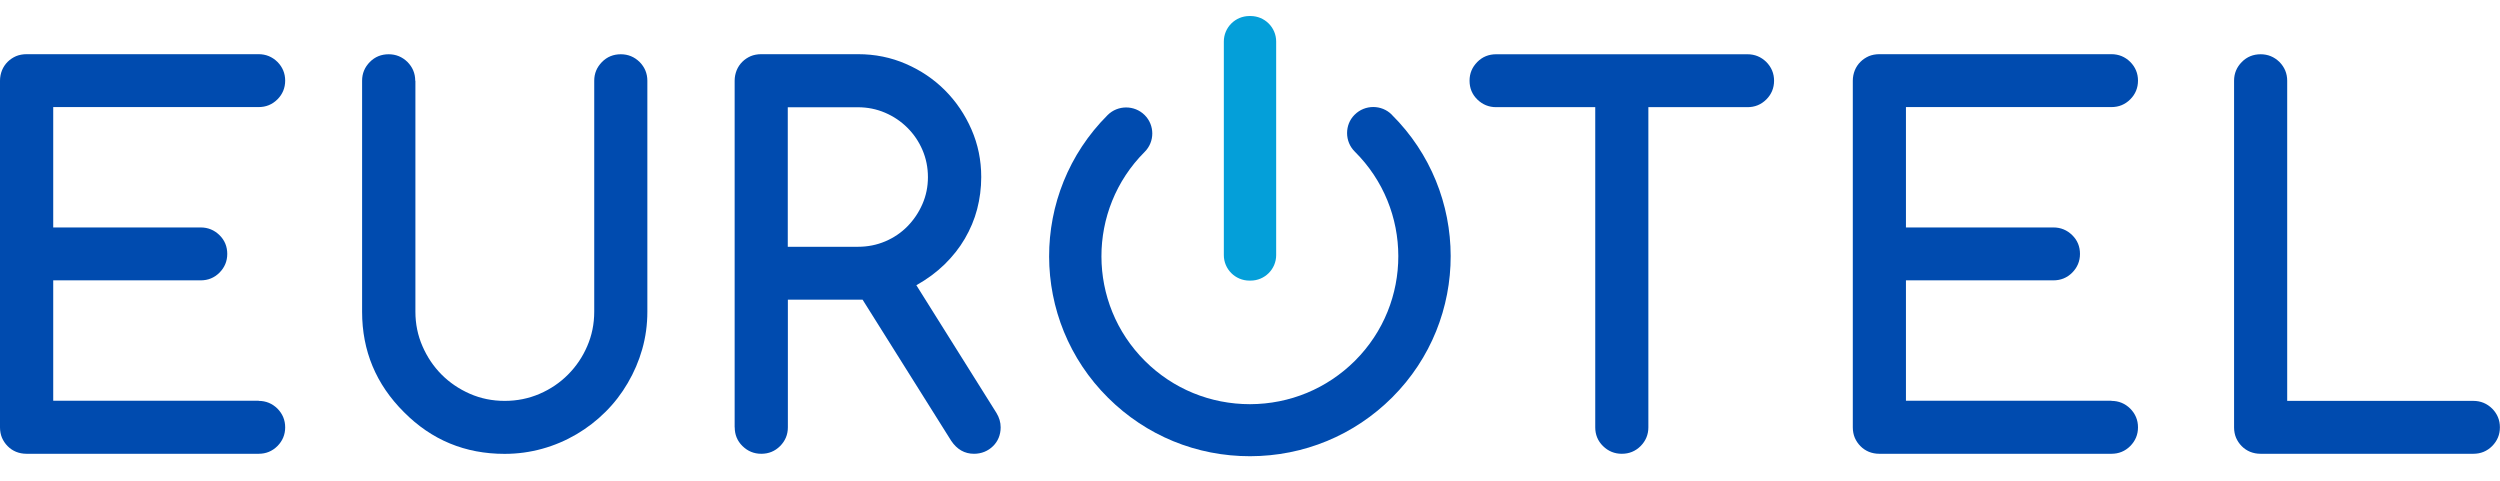 <svg width="156" height="30" viewBox="0 0 156 30" fill="none" xmlns="http://www.w3.org/2000/svg">
<path d="M86.846 7.153C86.21 6.519 85.172 6.519 84.536 7.153L84.514 7.174C84.215 7.477 84.058 7.878 84.058 8.305C84.058 8.738 84.226 9.149 84.536 9.458C88.156 13.051 88.161 18.906 84.552 22.51C82.802 24.252 80.481 25.215 78.003 25.221C75.53 25.221 73.198 24.268 71.448 22.526C67.833 18.933 67.822 13.083 71.426 9.479C72.062 8.846 72.062 7.813 71.426 7.18C70.79 6.547 69.752 6.547 69.116 7.18C64.235 12.055 64.251 19.972 69.148 24.826C71.518 27.18 74.665 28.473 78.013 28.468C81.362 28.462 84.509 27.158 86.873 24.799C91.749 19.928 91.738 12.012 86.846 7.158V7.153Z" fill="#004BAF"/>
<path d="M16.138 25.015C16.594 25.015 16.985 25.177 17.312 25.497C17.632 25.822 17.795 26.211 17.795 26.666C17.795 27.12 17.632 27.51 17.312 27.834C16.985 28.159 16.594 28.316 16.138 28.316H1.658C1.419 28.316 1.201 28.273 1 28.192C0.804 28.11 0.625 27.991 0.478 27.84C0.326 27.688 0.212 27.515 0.125 27.32C0.043 27.126 0 26.904 0 26.666V5.037C0 4.81 0.043 4.593 0.125 4.387C0.207 4.187 0.326 4.009 0.478 3.857C0.631 3.706 0.804 3.592 1 3.505C1.196 3.424 1.419 3.381 1.658 3.381H16.138C16.594 3.381 16.985 3.543 17.312 3.863C17.632 4.187 17.795 4.577 17.795 5.031C17.795 5.486 17.632 5.881 17.312 6.2C16.985 6.525 16.594 6.682 16.138 6.682H3.321V14.193H12.523C12.98 14.193 13.371 14.355 13.697 14.674C14.023 14.993 14.181 15.389 14.181 15.843C14.181 16.298 14.018 16.687 13.697 17.012C13.371 17.337 12.98 17.494 12.523 17.494H3.321V25.004H16.143L16.138 25.015Z" fill="#004BAF"/>
<path d="M25.921 5.037V19.452C25.921 20.21 26.068 20.93 26.361 21.601C26.655 22.277 27.052 22.867 27.552 23.37C28.052 23.873 28.644 24.274 29.318 24.571C29.998 24.869 30.721 25.015 31.492 25.015C32.264 25.015 32.987 24.869 33.666 24.577C34.346 24.285 34.938 23.884 35.444 23.375C35.949 22.867 36.352 22.277 36.64 21.606C36.933 20.935 37.08 20.215 37.08 19.447V5.037C37.08 4.582 37.243 4.193 37.564 3.868C37.884 3.543 38.281 3.386 38.738 3.386C39.194 3.386 39.586 3.549 39.912 3.868C40.232 4.193 40.395 4.582 40.395 5.037V19.452C40.395 20.264 40.287 21.043 40.075 21.79C39.863 22.537 39.559 23.24 39.172 23.9C38.787 24.561 38.325 25.161 37.781 25.702C37.238 26.244 36.634 26.709 35.971 27.099C35.308 27.488 34.601 27.791 33.84 28.002C33.085 28.213 32.297 28.321 31.487 28.321C29.025 28.321 26.932 27.456 25.209 25.719C23.464 23.982 22.595 21.893 22.595 19.452V5.037C22.595 4.582 22.758 4.193 23.078 3.868C23.399 3.543 23.796 3.386 24.253 3.386C24.709 3.386 25.1 3.549 25.427 3.868C25.747 4.193 25.91 4.582 25.91 5.037H25.921Z" fill="#004BAF"/>
<path d="M45.842 26.666V5.037C45.842 4.81 45.885 4.593 45.967 4.387C46.048 4.187 46.168 4.009 46.32 3.857C46.472 3.706 46.646 3.592 46.842 3.505C47.038 3.424 47.26 3.381 47.5 3.381H53.544C54.598 3.381 55.593 3.581 56.528 3.987C57.463 4.393 58.278 4.945 58.968 5.637C59.664 6.336 60.213 7.147 60.62 8.078C61.028 9.009 61.229 9.999 61.229 11.049C61.229 11.736 61.142 12.402 60.974 13.051C60.805 13.7 60.544 14.312 60.207 14.891C59.87 15.47 59.447 16 58.941 16.498C58.435 16.99 57.849 17.423 57.18 17.797L62.175 25.762C62.354 26.054 62.441 26.352 62.441 26.666C62.441 26.904 62.398 27.12 62.316 27.32C62.235 27.515 62.115 27.694 61.963 27.84C61.811 27.991 61.637 28.105 61.43 28.192C61.229 28.273 61.012 28.316 60.778 28.316C60.191 28.316 59.718 28.046 59.354 27.504L53.826 18.7H49.163V26.666C49.163 27.12 49 27.51 48.679 27.834C48.353 28.159 47.962 28.316 47.505 28.316C47.048 28.316 46.657 28.154 46.331 27.834C46.005 27.515 45.847 27.12 45.847 26.666H45.842ZM49.157 6.687V15.399H53.538C54.142 15.399 54.712 15.286 55.245 15.059C55.778 14.831 56.24 14.517 56.631 14.117C57.022 13.716 57.332 13.257 57.56 12.732C57.789 12.207 57.903 11.649 57.903 11.054C57.903 10.459 57.789 9.885 57.56 9.355C57.332 8.825 57.017 8.365 56.62 7.97C56.223 7.575 55.761 7.261 55.229 7.034C54.696 6.806 54.131 6.693 53.538 6.693H49.157V6.687Z" fill="#004BAF"/>
<path d="M109.044 6.687H102.858V26.666C102.858 27.12 102.695 27.51 102.375 27.834C102.049 28.159 101.657 28.316 101.201 28.316C100.744 28.316 100.353 28.154 100.027 27.834C99.701 27.515 99.543 27.12 99.543 26.666V6.687H93.358C92.901 6.687 92.51 6.525 92.183 6.206C91.857 5.886 91.7 5.497 91.7 5.037C91.7 4.577 91.863 4.193 92.183 3.868C92.504 3.543 92.901 3.386 93.358 3.386H109.044C109.5 3.386 109.892 3.549 110.218 3.868C110.539 4.193 110.702 4.582 110.702 5.037C110.702 5.491 110.539 5.886 110.218 6.206C109.892 6.53 109.5 6.687 109.044 6.687Z" fill="#004BAF"/>
<path d="M131.753 25.015C132.209 25.015 132.601 25.177 132.927 25.497C133.248 25.822 133.411 26.211 133.411 26.666C133.411 27.12 133.248 27.51 132.927 27.834C132.601 28.159 132.209 28.316 131.753 28.316H117.273C117.034 28.316 116.816 28.273 116.615 28.192C116.42 28.11 116.24 27.991 116.094 27.84C115.941 27.688 115.827 27.515 115.74 27.32C115.659 27.126 115.615 26.904 115.615 26.666V5.037C115.615 4.81 115.659 4.593 115.74 4.387C115.822 4.187 115.941 4.009 116.094 3.857C116.246 3.706 116.42 3.592 116.615 3.505C116.811 3.424 117.034 3.381 117.273 3.381H131.753C132.209 3.381 132.601 3.543 132.927 3.863C133.248 4.187 133.411 4.577 133.411 5.031C133.411 5.486 133.248 5.881 132.927 6.2C132.601 6.525 132.209 6.682 131.753 6.682H118.931V14.193H128.133C128.589 14.193 128.981 14.355 129.307 14.674C129.633 14.993 129.791 15.389 129.791 15.843C129.791 16.298 129.628 16.687 129.307 17.012C128.981 17.337 128.589 17.494 128.133 17.494H118.931V25.004H131.753V25.015Z" fill="#004BAF"/>
<path d="M139.406 5.037C139.406 4.582 139.569 4.193 139.889 3.868C140.21 3.543 140.607 3.386 141.064 3.386C141.52 3.386 141.911 3.549 142.238 3.868C142.558 4.193 142.721 4.582 142.721 5.037V25.015H154.337C154.793 25.015 155.185 25.177 155.511 25.497C155.831 25.821 155.994 26.211 155.994 26.666C155.994 27.12 155.831 27.51 155.511 27.834C155.185 28.159 154.793 28.316 154.337 28.316H141.064C140.824 28.316 140.607 28.273 140.406 28.192C140.21 28.11 140.031 27.991 139.884 27.84C139.732 27.688 139.618 27.515 139.531 27.32C139.449 27.125 139.406 26.904 139.406 26.666V5.037Z" fill="#004BAF"/>
<path d="M78.035 1H77.965C77.082 1 76.367 1.712 76.367 2.591V15.919C76.367 16.797 77.082 17.51 77.965 17.51H78.035C78.918 17.51 79.633 16.797 79.633 15.919V2.591C79.633 1.712 78.918 1 78.035 1Z" fill="#049FD9"/>
</svg>
